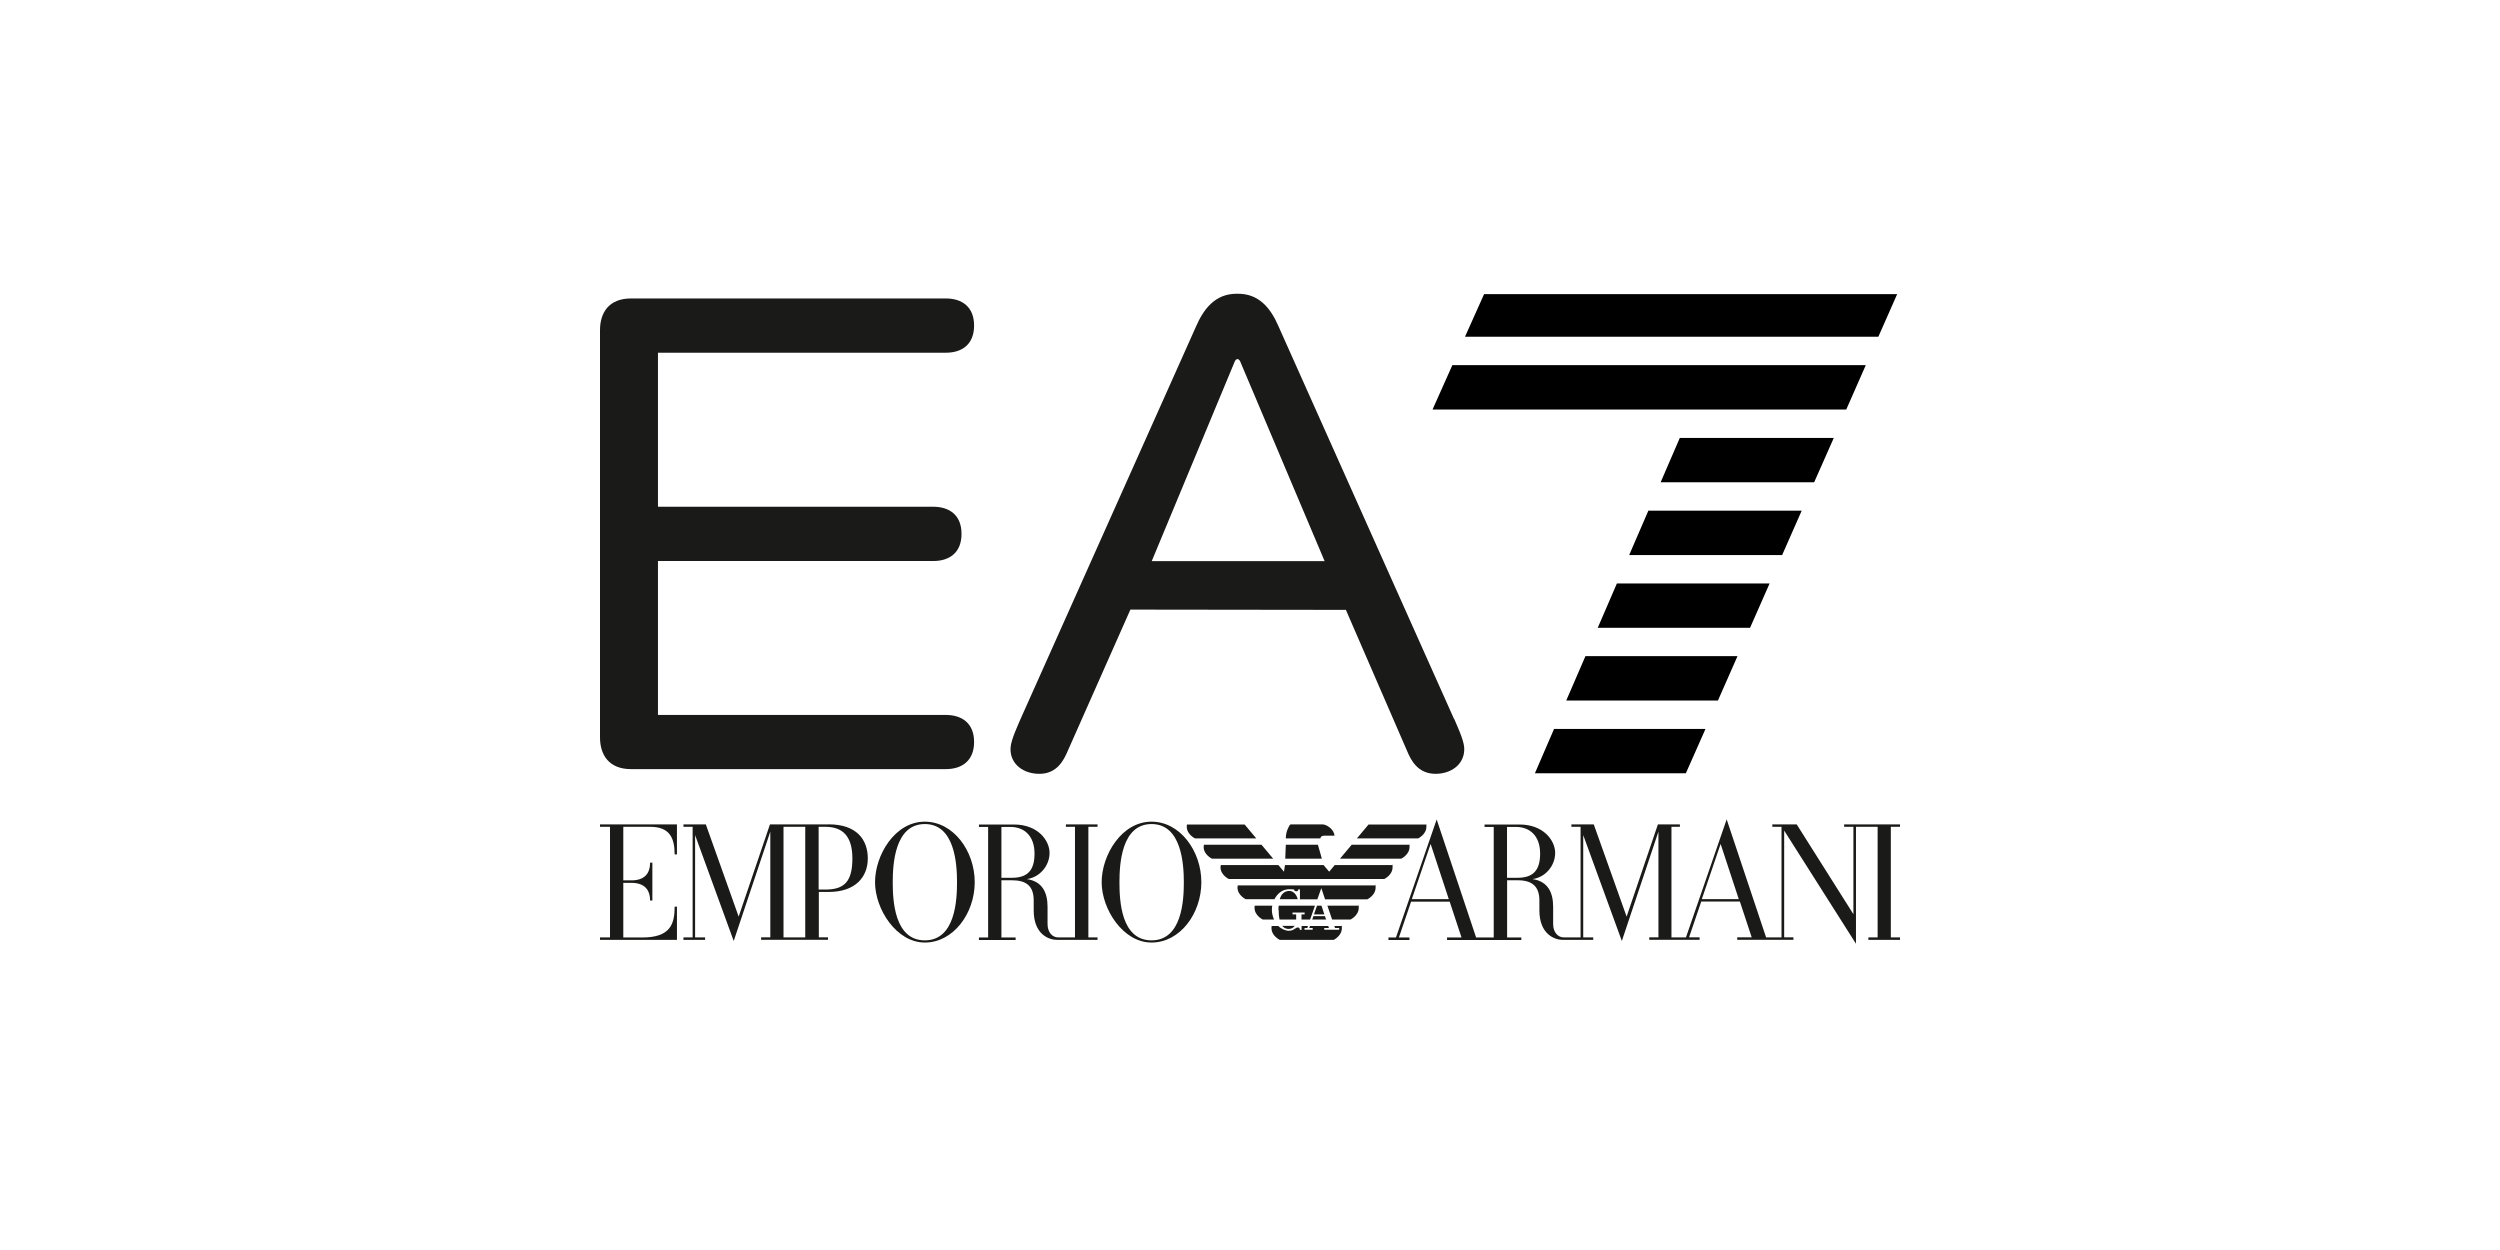 <svg width="200" height="100" viewBox="0 0 200 100" fill="none" xmlns="http://www.w3.org/2000/svg">
<path d="M136.145 71.93L137.649 67.514L139.102 71.93H136.145ZM120.562 70.223V66.153H121.266C122.432 66.153 123.21 66.911 123.21 68.287C123.21 69.663 122.623 70.223 121.391 70.223H120.554H120.562ZM112.946 71.93L114.45 67.514L115.903 71.93H112.946ZM151.985 65.954H147.532V66.145H148.273V73.137L143.739 65.954H141.787V66.145H142.521V74.992H141.288L138.133 65.549L134.876 74.992H133.717V66.145H134.392V65.954H132.631L130.129 73.329L127.502 65.954H125.712V66.145H126.446V74.992H125.096C124.634 74.992 124.252 74.58 124.252 73.925V72.556C124.252 71.422 123.856 70.517 122.601 70.326C123.65 70.186 124.413 69.244 124.413 68.236C124.413 67.227 123.467 65.961 121.574 65.961H118.764V66.153H119.498V74.999H118.089L114.934 65.556L111.677 74.999H111.075V75.198H112.755V74.999H111.911L112.887 72.136H115.976L116.922 74.999H115.763V75.198H121.706V74.999H120.569V70.421H121.405C122.55 70.421 123.151 70.893 123.151 72.033V72.836C123.151 74.734 124.369 75.191 125.022 75.191H127.458V74.992H126.658V66.808L129.747 75.279L132.675 66.528V74.985H131.941V75.183H135.969V74.985H135.125L136.101 72.122H139.19L140.136 74.985H138.977V75.183H143.475V74.985H142.734V66.447L148.478 75.5V66.145H150.21V74.992H149.469V75.191H152V74.992H151.266V66.145H152V65.954" fill="#1A1A18"/>
<path d="M52.021 66.145C53.583 66.145 53.972 67.051 53.972 68.353H54.156V65.954H48V66.145H48.8V74.992H48V75.191H54.156V72.534H53.972C53.972 73.91 53.642 74.999 51.382 74.999H49.864V70.628H50.517C51.529 70.628 52.006 71.15 52.006 72.041H52.189V69.016H52.006C52.006 69.921 51.522 70.429 50.517 70.429H49.864V66.145H52.021Z" fill="#1A1A18"/>
<path d="M92.124 75.228C89.673 75.228 89.556 72.019 89.556 70.576C89.556 69.133 89.717 65.924 92.124 65.924C94.53 65.924 94.707 69.141 94.707 70.576C94.707 72.011 94.567 75.228 92.124 75.228ZM92.124 65.733C89.717 65.733 88.133 68.419 88.133 70.576C88.133 72.733 89.842 75.404 92.124 75.404C94.406 75.404 96.108 73.079 96.108 70.576C96.108 68.074 94.398 65.733 92.124 65.733Z" fill="#1A1A18"/>
<path d="M73.987 75.228C71.544 75.228 71.419 72.019 71.419 70.576C71.419 69.133 71.581 65.924 73.987 65.924C76.394 65.924 76.562 69.141 76.562 70.576C76.562 72.011 76.423 75.228 73.987 75.228ZM73.987 65.733C71.581 65.733 70.003 68.419 70.003 70.576C70.003 72.733 71.713 75.404 73.987 75.404C76.262 75.404 77.978 73.079 77.978 70.576C77.978 68.074 76.269 65.733 73.987 65.733Z" fill="#1A1A18"/>
<path d="M80.113 70.223V66.153H80.818C81.984 66.153 82.762 66.911 82.762 68.287C82.762 69.663 82.175 70.223 80.942 70.223H80.106H80.113ZM85.264 66.145H85.998V74.992H84.648C84.185 74.992 83.804 74.58 83.804 73.925V72.556C83.804 71.422 83.408 70.517 82.146 70.326C83.195 70.186 83.965 69.244 83.965 68.236C83.965 67.227 83.019 65.961 81.126 65.961H78.316V66.153H79.05V74.999H78.316V75.198H81.251V74.999H80.113V70.421H80.95C82.094 70.421 82.696 70.871 82.696 72.033V72.836C82.696 74.757 83.914 75.191 84.567 75.191H87.802V74.992H87.069V66.145H87.802V65.954H85.271V66.145" fill="#1A1A18"/>
<path d="M66.027 71.165H65.491V66.145H66.027C67.362 66.145 68.191 66.837 68.191 68.677C68.191 70.517 67.553 71.165 66.027 71.165ZM64.42 74.992H62.681V66.145H64.42V74.992ZM66.291 65.954H61.595L59.093 73.329L56.467 65.954H54.676V66.145H55.41V74.992H54.676V75.191H56.408V74.992H55.608V66.808L58.697 75.279L61.625 66.528V74.985H60.891V75.183H66.239V74.985H65.506V71.356H66.298C68.404 71.356 69.424 70.186 69.424 68.677C69.424 67.168 68.528 65.947 66.298 65.947" fill="#1A1A18"/>
<path d="M105.624 67.073C105.682 66.844 105.858 66.852 106.115 66.852H106.761C106.71 66.3 106.086 65.954 105.822 65.954H103.261C103.217 65.954 103.195 65.983 103.173 66.02C103.159 66.042 102.865 66.477 102.865 67.043V67.073H105.616" fill="#1A1A18"/>
<path d="M99.564 65.961H94.956C94.941 66.02 94.941 66.079 94.941 66.138C94.941 66.756 95.602 67.073 95.602 67.073H100.503L99.571 65.961" fill="#1A1A18"/>
<path d="M100.921 67.581H96.313C96.299 67.639 96.291 67.698 96.291 67.757C96.291 68.375 96.951 68.692 96.951 68.692H101.853L100.921 67.581Z" fill="#1A1A18"/>
<path d="M114.098 65.961H109.483L108.551 67.073H113.452C113.452 67.073 114.112 66.756 114.112 66.138C114.112 65.52 114.112 66.02 114.098 65.961Z" fill="#1A1A18"/>
<path d="M108.133 67.581L107.201 68.692H112.102C112.102 68.692 112.762 68.375 112.762 67.757C112.762 67.139 112.762 67.639 112.748 67.581H108.14" fill="#1A1A18"/>
<path d="M99.02 70.826C99.006 70.885 98.999 70.944 98.999 71.003C98.999 71.621 99.659 71.938 99.659 71.938H101.955C102.183 71.496 102.586 71.135 103.151 71.135C103.716 71.135 103.474 71.202 103.562 71.253C103.613 71.283 103.657 71.305 103.694 71.305C103.797 71.305 103.848 71.261 103.863 71.165V71.15H103.995V71.945H105.389C105.558 71.459 105.69 71.091 105.69 71.091L105.704 71.047C105.704 71.047 105.836 71.437 106.005 71.945H109.388C109.388 71.945 110.048 71.629 110.048 71.01C110.048 70.392 110.048 70.893 110.026 70.834H99.013" fill="#1A1A18"/>
<path d="M103.151 71.275C102.704 71.275 102.484 71.584 102.381 71.938H103.819C103.701 71.481 103.408 71.275 103.151 71.275Z" fill="#1A1A18"/>
<path d="M102.293 72.799C102.293 73.101 102.315 73.351 102.359 73.564H103.694V73.152H103.401V73.005H104.369V73.152H104.12V73.564H104.809C104.919 73.24 105.066 72.836 105.198 72.453H102.293C102.278 72.593 102.278 72.718 102.278 72.799" fill="#1A1A18"/>
<path d="M108.038 73.564C108.038 73.564 108.698 73.248 108.698 72.629C108.698 72.011 108.698 72.512 108.683 72.453H106.189C106.321 72.836 106.453 73.24 106.57 73.564H108.045" fill="#1A1A18"/>
<path d="M101.779 72.453H100.378C100.363 72.512 100.363 72.571 100.363 72.629C100.363 73.248 101.023 73.564 101.023 73.564H101.926C101.809 73.314 101.75 73.042 101.75 72.799C101.75 72.556 101.765 72.571 101.787 72.453" fill="#1A1A18"/>
<path d="M103.092 74.315C103.305 74.315 103.474 74.212 103.577 74.072H102.579C102.711 74.234 102.88 74.315 103.1 74.315" fill="#1A1A18"/>
<path d="M107.135 74.241V74.381H105.939V74.241H106.313C106.313 74.234 106.291 74.168 106.262 74.079H104.802C104.773 74.168 104.751 74.234 104.743 74.241H105.015V74.381H104.362V74.241H104.582C104.582 74.241 104.604 74.175 104.641 74.079H104.127V74.389H103.988V74.374C103.98 74.263 103.922 74.197 103.856 74.197C103.738 74.197 103.672 74.249 103.591 74.3C103.481 74.374 103.357 74.462 103.1 74.462C102.843 74.462 102.484 74.308 102.263 74.079H101.735C101.72 74.138 101.72 74.197 101.72 74.256C101.72 74.874 102.381 75.191 102.381 75.191H106.695C106.695 75.191 107.348 74.874 107.348 74.256C107.348 73.638 107.348 74.138 107.333 74.079H106.746C106.783 74.183 106.798 74.241 106.805 74.241H107.15" fill="#1A1A18"/>
<path d="M105.433 67.581H102.865L102.821 68.692H105.748L105.433 67.581Z" fill="#1A1A18"/>
<path d="M106.776 69.207L106.335 69.737L105.888 69.207H102.799L102.718 69.737L102.271 69.207H97.663C97.648 69.266 97.641 69.325 97.641 69.384C97.641 70.002 98.302 70.319 98.302 70.319H110.745C110.745 70.319 111.405 70.002 111.405 69.384C111.405 68.766 111.405 69.266 111.383 69.207H106.776Z" fill="#1A1A18"/>
<path d="M105.719 72.453H105.36L105.117 73.152H105.947L105.719 72.453Z" fill="#1A1A18"/>
<path d="M106.086 73.564L105.998 73.292H105.073L104.978 73.564H106.086Z" fill="#1A1A18"/>
<path d="M52.637 57.195H75.66C76.981 57.195 77.927 57.88 77.927 59.359C77.927 60.839 76.981 61.53 75.66 61.53H50.48C48.741 61.53 48 60.419 48 58.991V26.415C48 24.987 48.734 23.876 50.48 23.876H75.66C76.981 23.876 77.927 24.56 77.927 26.047C77.927 27.534 76.981 28.218 75.66 28.218H52.637V40.539H74.655C75.975 40.539 76.922 41.224 76.922 42.711C76.922 44.197 75.975 44.882 74.655 44.882H52.637V57.203V57.195Z" fill="#1A1A18"/>
<path d="M116.321 57.512L102.3 26.15C101.647 24.605 100.671 23.471 98.991 23.501H98.874C97.26 23.523 96.313 24.641 95.668 26.15L81.647 57.512C81.456 57.975 80.891 59.153 80.847 59.786C80.759 61.001 81.706 61.81 82.916 61.898C84.178 61.994 84.86 61.302 85.308 60.323L90.422 48.79V48.768L107.671 48.79L112.674 60.323C113.115 61.295 113.804 61.987 115.066 61.898C116.277 61.81 117.223 61.001 117.135 59.786C117.091 59.153 116.526 57.975 116.336 57.512H116.321ZM92.139 44.889L98.793 28.888C98.793 28.888 98.881 28.726 98.999 28.726C99.116 28.726 99.204 28.888 99.204 28.888L105.969 44.889H92.139Z" fill="#1A1A18"/>
<path d="M151.773 23.53H118.727L117.201 26.938H150.268L151.773 23.53Z" fill="black"/>
<path d="M149.263 29.212H116.189L114.604 32.76H147.701L149.263 29.212Z" fill="black"/>
<path d="M146.703 35.034H134.384L132.851 38.581H145.133L146.703 35.034Z" fill="black"/>
<path d="M144.135 40.856H131.868L130.334 44.403H142.572L144.135 40.856Z" fill="black"/>
<path d="M141.567 46.678H129.351L127.818 50.225H140.004L141.567 46.678Z" fill="black"/>
<path d="M138.999 52.492H126.835L125.301 56.04H137.436L138.999 52.492Z" fill="black"/>
<path d="M136.439 58.314H124.325L122.792 61.862H134.868L136.439 58.314Z" fill="black"/>
</svg>
